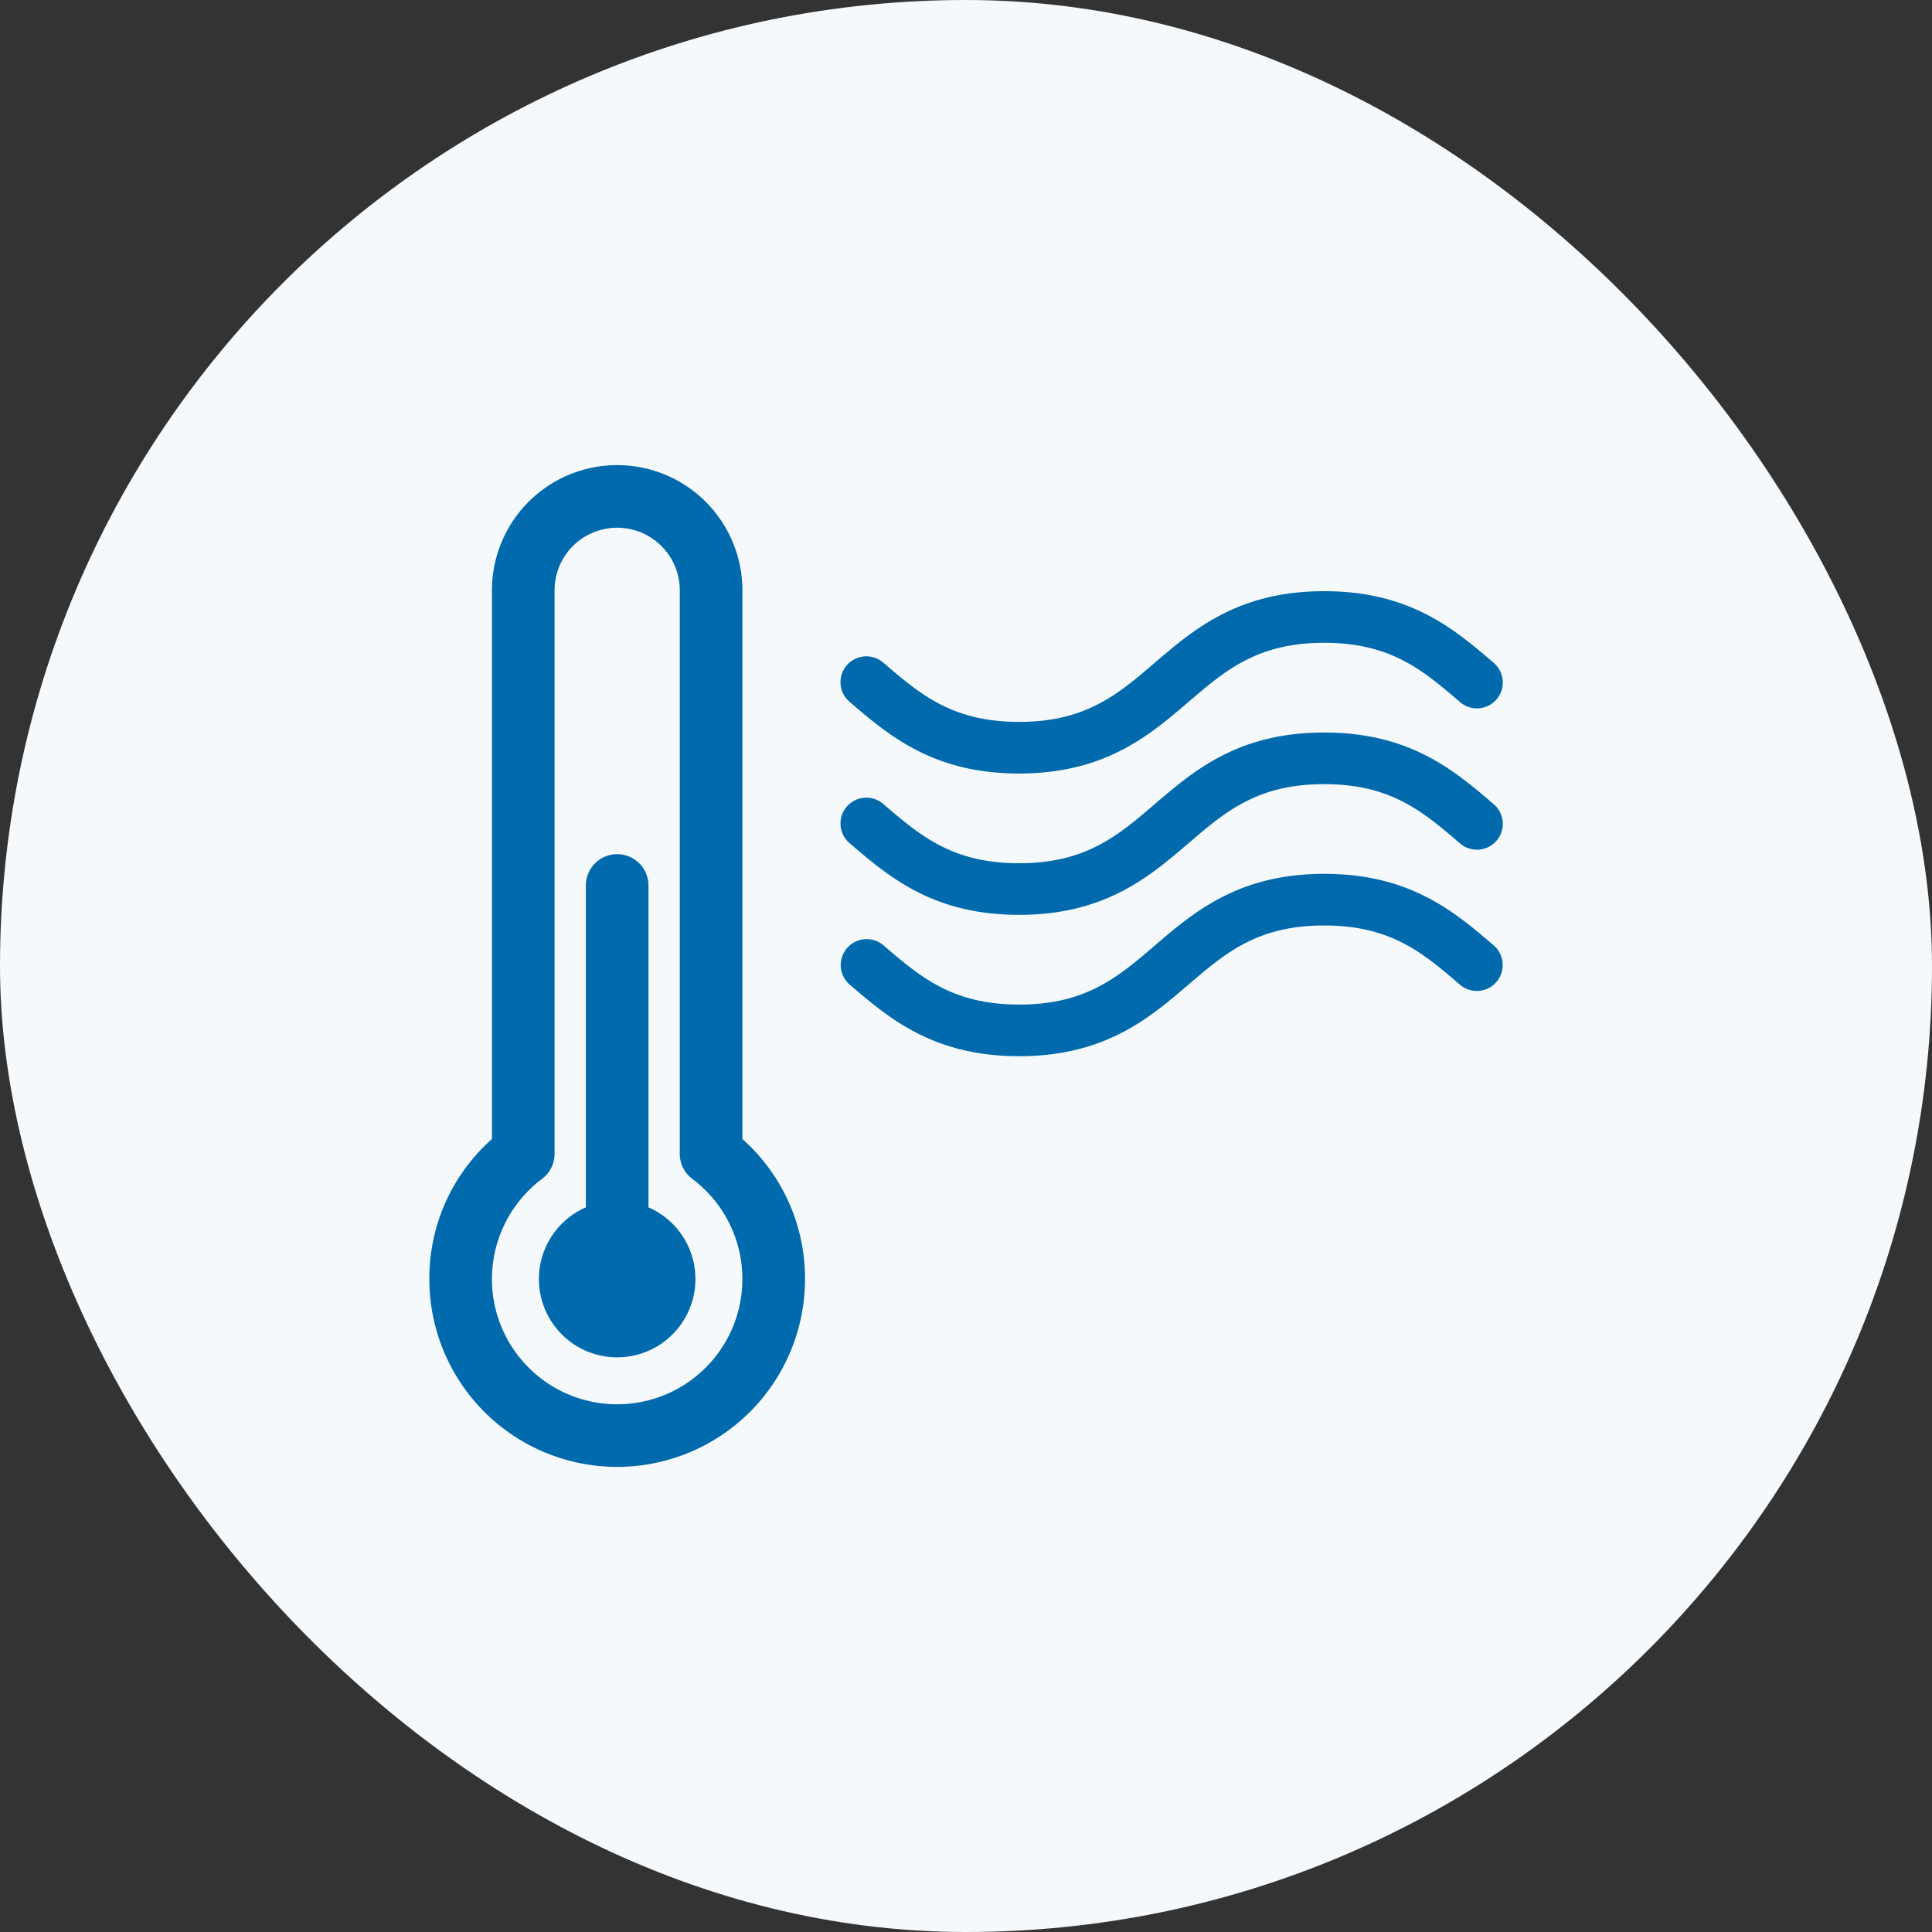 <svg xmlns="http://www.w3.org/2000/svg" xmlns:xlink="http://www.w3.org/1999/xlink" width="108" height="108" viewBox="0 0 108 108"><rect x="0" y="0" width="108" height="108" fill="#333333" stroke="none"/><defs><clipPath id="a"><rect width="60" height="56" fill="#006aac"/></clipPath></defs><g transform="translate(-820 -826)"><rect width="108" height="108" rx="54" transform="translate(820 826)" fill="#f5f9fc"/><g transform="translate(844 852)"><g clip-path="url(#a)"><path d="M23.5,21.141c2.189,1.876,4.67,4,9.468,4s7.28-2.127,9.468-4c2.07-1.774,3.858-3.307,7.587-3.307s5.516,1.533,7.586,3.307a1.445,1.445,0,1,0,1.882-2.193c-2.189-1.876-4.669-4-9.468-4s-7.28,2.127-9.469,4c-2.07,1.775-3.857,3.307-7.586,3.307s-5.516-1.532-7.586-3.307A1.445,1.445,0,1,0,23.5,21.141" fill="#006aac"/><path d="M23.5,13.24c2.189,1.876,4.669,4,9.468,4s7.28-2.127,9.468-4c2.07-1.774,3.858-3.307,7.587-3.307s5.516,1.533,7.586,3.307a1.445,1.445,0,1,0,1.882-2.193c-2.189-1.876-4.67-4-9.468-4s-7.28,2.127-9.469,4c-2.07,1.775-3.857,3.307-7.586,3.307s-5.516-1.532-7.586-3.307A1.445,1.445,0,1,0,23.5,13.24" fill="#006aac"/><path d="M59.5,26.849c-2.189-1.876-4.67-4-9.468-4s-7.28,2.127-9.469,4c-2.07,1.774-3.857,3.307-7.586,3.307s-5.516-1.533-7.586-3.307A1.445,1.445,0,1,0,23.5,29.042c2.189,1.876,4.669,4,9.468,4s7.279-2.127,9.468-4c2.07-1.775,3.858-3.307,7.587-3.307s5.516,1.532,7.586,3.307A1.445,1.445,0,1,0,59.5,26.849" fill="#006aac"/><path d="M12.25,41.491V23.5a1.75,1.75,0,0,0-3.5,0V41.491a4.375,4.375,0,1,0,3.5,0" fill="#006aac"/><path d="M17.5,37.673V7a7,7,0,0,0-14,0V37.673A10.405,10.405,0,0,0,0,45.5a10.5,10.5,0,0,0,21,0,10.405,10.405,0,0,0-3.5-7.827M10.5,52.5A7,7,0,0,1,6.3,39.9,1.749,1.749,0,0,0,7,38.5V7a3.5,3.5,0,0,1,7,0V38.5a1.749,1.749,0,0,0,.7,1.4,7,7,0,0,1-4.2,12.6" fill="#006aac"/></g></g></g></svg>